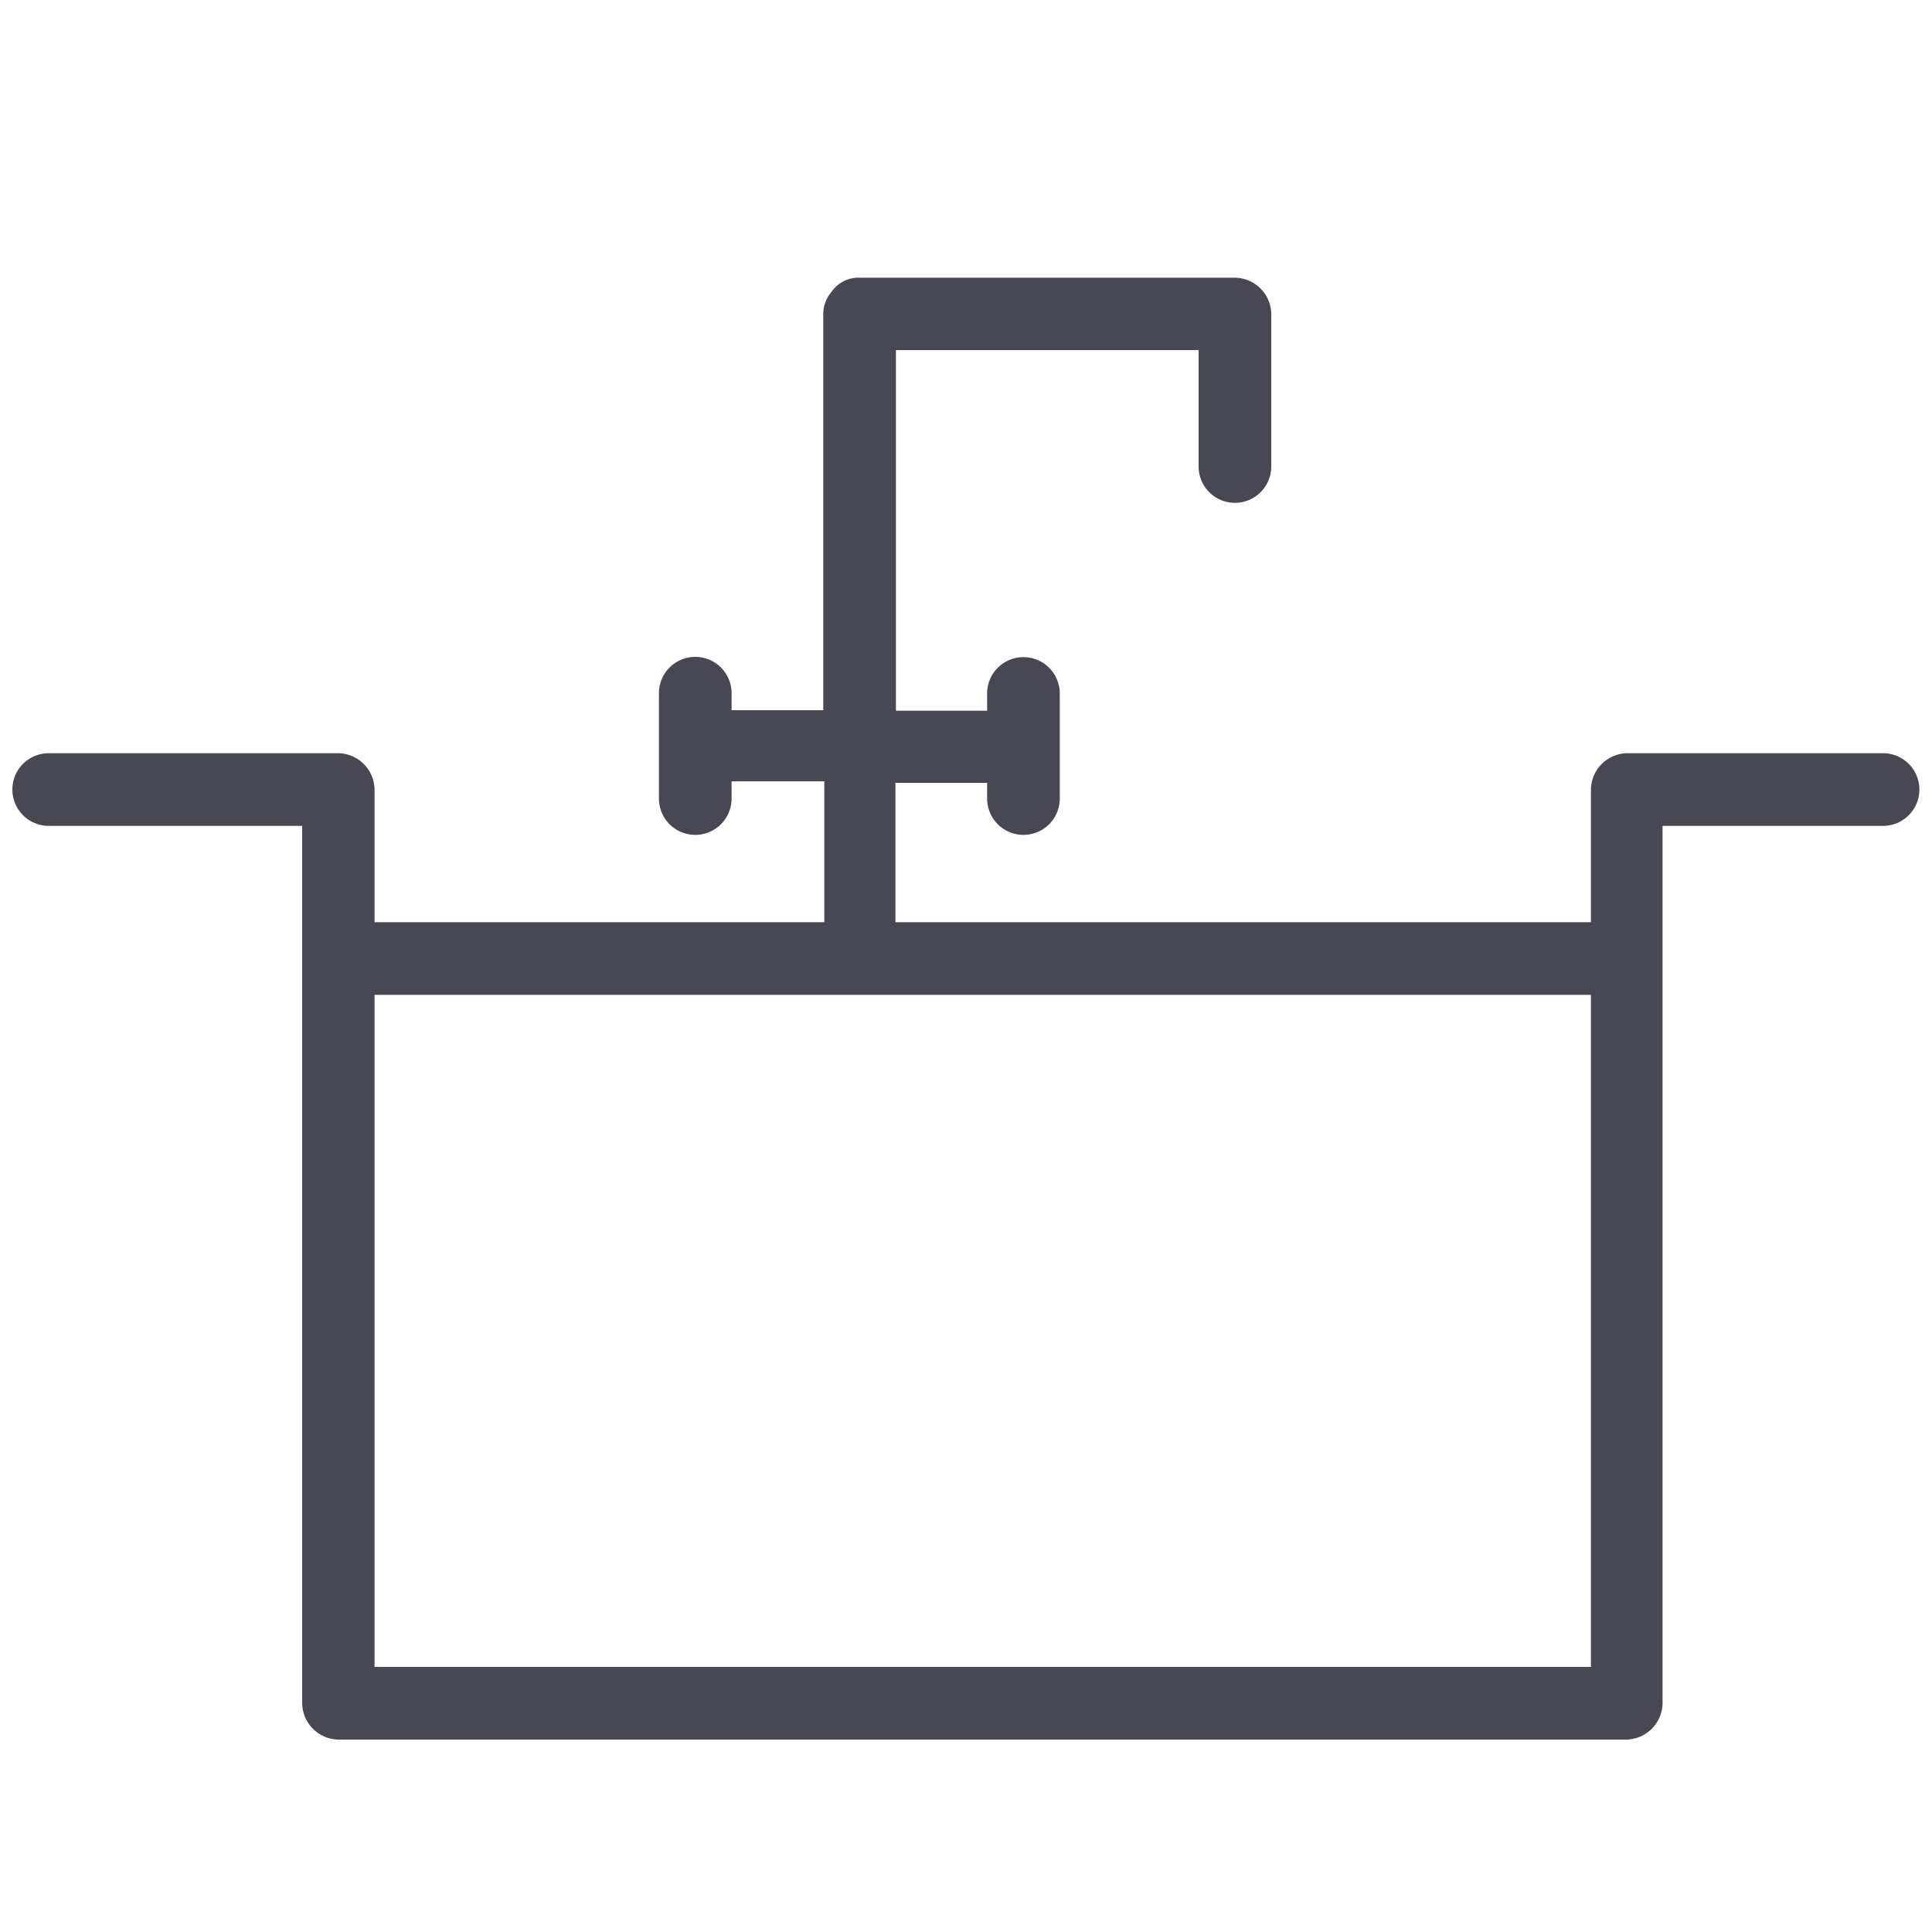 <svg id="Layer_1" data-name="Layer 1" xmlns="http://www.w3.org/2000/svg" viewBox="0 0 75 75"><defs><style>.cls-1{fill:#474853;}</style></defs><path class="cls-1" d="M73.1,29.24H63.17a1.43,1.43,0,0,0-1.41,1.41V35.8h-27V30.39h3.38l.18,0V31a1.41,1.41,0,0,0,2.82,0V26.92a1.41,1.41,0,1,0-2.82,0v.67l-.18,0H34.78v-14H46.53v4.52a1.41,1.41,0,0,0,2.82,0V12.19a1.43,1.43,0,0,0-1.41-1.41H33.37a1.27,1.27,0,0,0-1.09.55,1.31,1.31,0,0,0-.32.88V27.57H28.4v-.66a1.41,1.41,0,0,0-2.82,0V31a1.41,1.41,0,0,0,2.82,0v-.67l.13,0H32V35.8H14.54V30.65a1.43,1.43,0,0,0-1.4-1.41H1.89a1.41,1.41,0,0,0,0,2.82h9.84V66.12a1.43,1.43,0,0,0,1.41,1.41h50a1.43,1.43,0,0,0,1.4-1.41V32.06H73.1A1.41,1.41,0,0,0,73.1,29.24ZM46.27,64.71H14.54V38.62H61.76V64.71Z"/></svg>